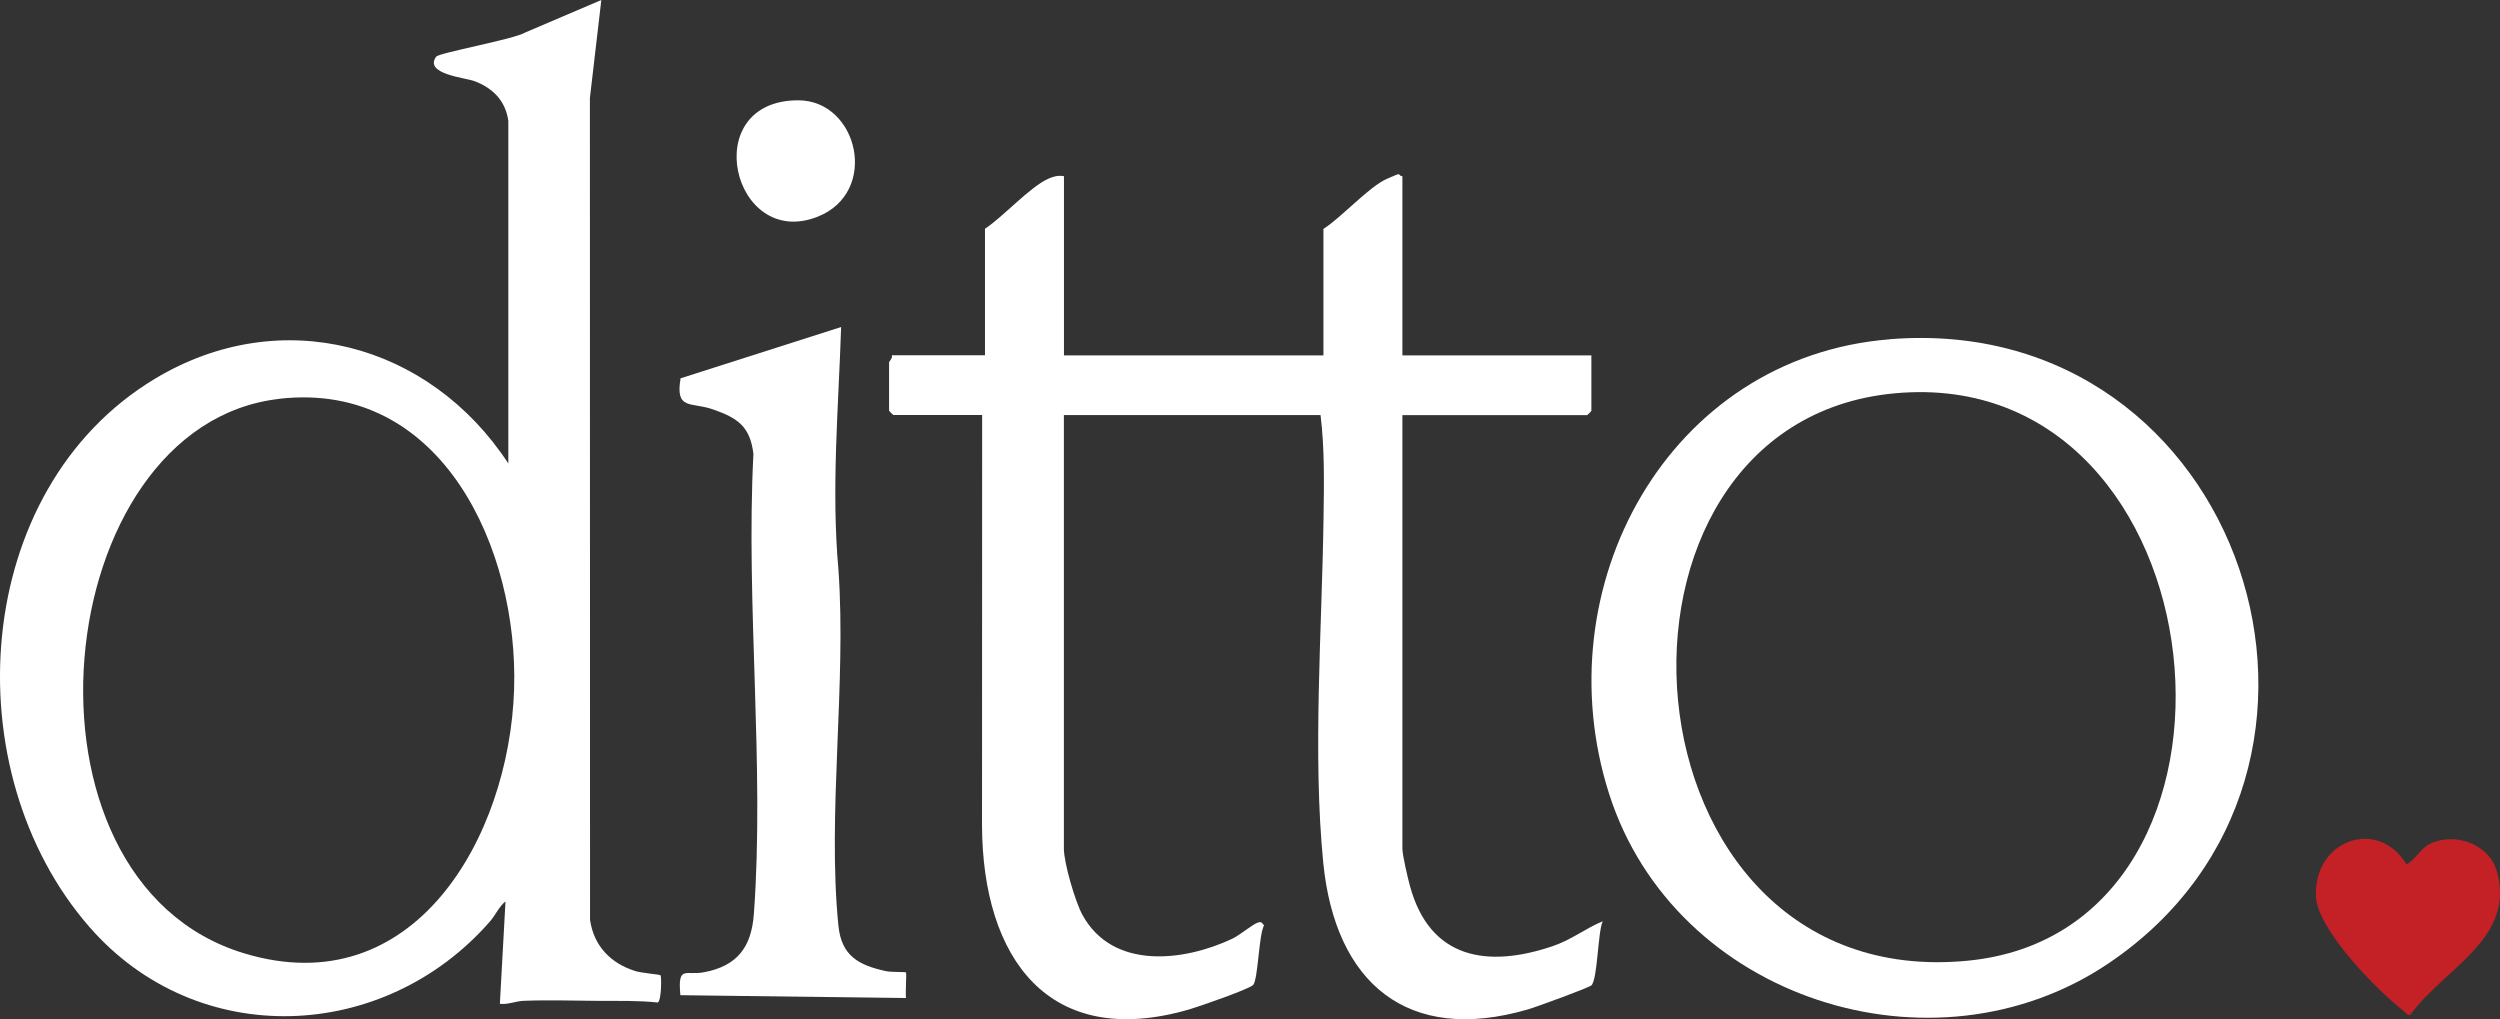 <svg width="130" height="53" viewBox="0 0 130 53" fill="none" xmlns="http://www.w3.org/2000/svg">
<rect x="0" y="0" width="130" height="53" fill="#333333" stroke="none"/>
<path d="M55.326 9.167V18.482H68.819V11.902C69.765 11.3 71.173 9.722 72.108 9.304C73.043 8.886 72.606 9.123 72.925 9.167V18.482H82.752V21.365C82.752 21.38 82.547 21.587 82.532 21.587H72.925V44.136C72.925 44.465 73.215 45.703 73.325 46.098C74.366 49.876 77.358 50.346 80.739 49.2C81.725 48.867 82.415 48.294 83.339 47.906C83.082 48.494 83.078 50.907 82.756 51.236C82.631 51.362 79.855 52.375 79.452 52.489C73.186 54.316 69.435 51.118 68.811 44.879C68.251 39.256 68.742 32.684 68.823 26.988C68.848 25.191 68.888 23.361 68.668 21.584H55.322V44.132C55.322 44.871 55.916 46.911 56.294 47.588C57.867 50.438 61.548 50.005 64.078 48.815C64.485 48.623 65.156 48.039 65.438 47.965C65.625 47.917 65.629 48.017 65.731 48.12C65.449 48.608 65.424 50.996 65.152 51.229C64.881 51.462 62.303 52.356 61.852 52.486C54.515 54.622 51.102 49.81 51.065 42.953L51.072 21.58H46.452C46.438 21.58 46.232 21.373 46.232 21.358V18.844C46.232 18.796 46.427 18.619 46.379 18.475H51.219V11.895C52.169 11.27 53.544 9.729 54.508 9.296C54.798 9.167 55.007 9.115 55.326 9.16V9.167Z" fill="white"/>
<path d="M26.433 6.284C26.286 5.234 25.619 4.573 24.669 4.218C24.185 4.037 22.033 3.855 22.682 2.946C22.825 2.746 26.737 2.04 27.305 1.693L31.269 0L30.675 5.094L30.682 47.832C30.877 49.192 31.76 50.094 33.029 50.493C33.355 50.597 34.301 50.671 34.349 50.715C34.397 50.76 34.407 51.983 34.209 52.131C33.205 52.024 32.208 52.05 31.199 52.046C29.909 52.039 28.563 51.991 27.232 52.042C26.814 52.057 26.418 52.249 25.993 52.198L26.286 46.875C25.963 47.122 25.762 47.588 25.483 47.91C19.976 54.223 10.267 54.641 4.653 48.205C-2.435 40.084 -1.522 25.461 8.056 19.695C14.586 15.765 22.33 17.832 26.433 24.101V6.284ZM14.52 20.741C2.501 22.112 0.139 45.762 12.683 49.569C21.527 52.257 26.48 43.544 26.733 35.859C26.972 28.585 23.004 19.769 14.52 20.737V20.741Z" fill="white"/>
<path d="M98.269 17.639C116.69 16.168 124.496 40.084 109.639 50.098C100.524 56.241 87.086 51.95 83.676 41.286C80.24 30.54 86.719 18.564 98.269 17.643V17.639ZM98.562 20.449C81.872 21.95 83.859 51.736 102.313 49.958C118.652 48.383 115.755 18.9 98.562 20.449Z" fill="white"/>
<path d="M43.739 17.004C43.6 21.203 43.222 25.443 43.6 29.638C44.018 35.553 43.017 42.313 43.596 48.124C43.754 49.706 44.641 50.19 46.078 50.501C46.357 50.56 47.076 50.531 47.112 50.567C47.149 50.604 47.076 51.665 47.112 51.898L35.379 51.75C35.236 50.168 35.64 50.741 36.615 50.556C38.327 50.231 39.072 49.259 39.2 47.544C39.768 39.829 38.775 31.39 39.178 23.602C39.002 22.157 38.346 21.735 37.073 21.288C35.933 20.889 35.104 21.347 35.39 19.672L43.743 17.004H43.739Z" fill="white"/>
<path d="M125.142 44.949C125.611 44.694 125.875 44.117 126.355 43.88C127.639 43.252 129.439 43.88 129.839 45.311C130.825 48.837 127.037 50.386 125.336 52.774C125.16 52.807 125.094 52.652 124.984 52.567C123.62 51.514 120.533 48.372 120.434 46.653C120.265 43.71 123.635 42.461 125.138 44.949H125.142Z" fill="#C32126"/>
<path d="M41.506 5.216C44.623 5.216 45.745 9.988 42.522 11.267C38.093 13.026 36.245 5.216 41.506 5.216Z" fill="white"/>
</svg>
